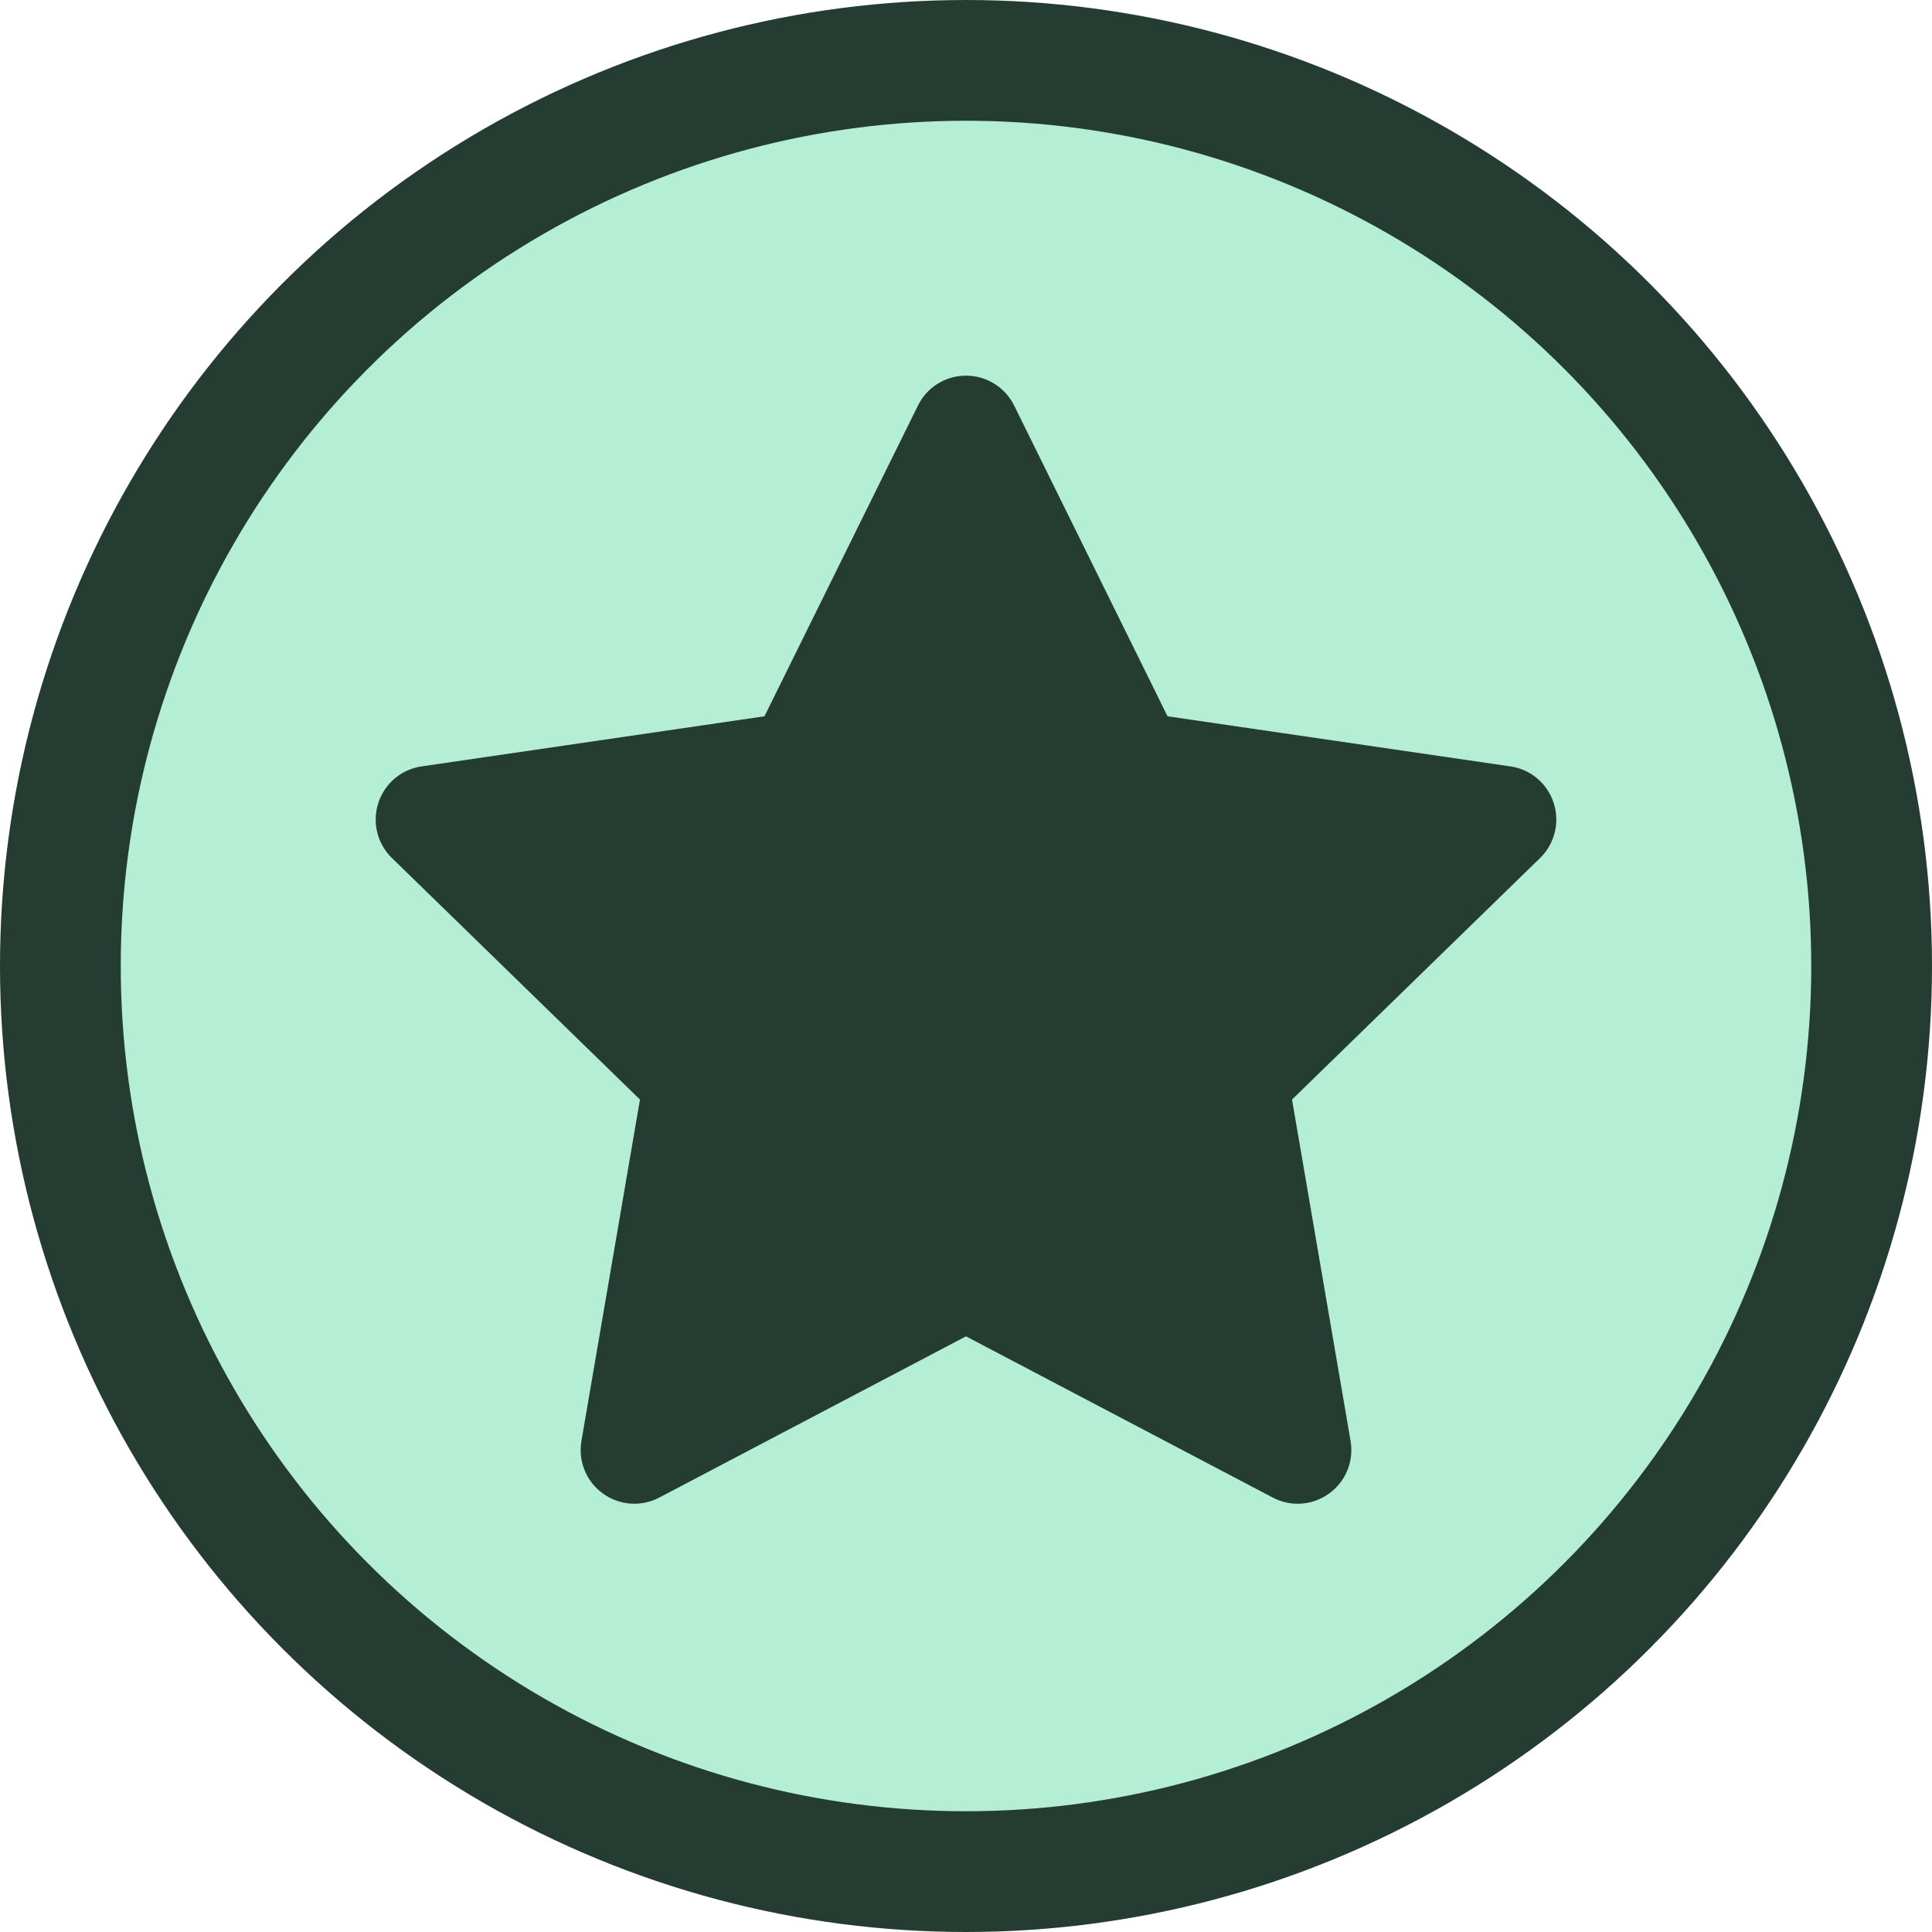 <svg width="16" height="16" viewBox="0 0 16 16" fill="none" xmlns="http://www.w3.org/2000/svg">
<rect width="16" height="16" fill="white"/>
<circle cx="8" cy="8" r="7.5" fill="#B4EED5" stroke="#253C32"/>
<path fill-rule="evenodd" clip-rule="evenodd" d="M8 3.111C8.169 3.111 8.324 3.207 8.399 3.359L9.669 5.932L12.509 6.347C12.676 6.371 12.815 6.489 12.867 6.65C12.919 6.81 12.876 6.987 12.755 7.105L10.7 9.106L11.185 11.934C11.213 12.101 11.145 12.269 11.008 12.368C10.871 12.468 10.69 12.481 10.54 12.402L8 11.067L5.46 12.402C5.311 12.481 5.129 12.468 4.992 12.368C4.855 12.269 4.787 12.101 4.815 11.934L5.3 9.106L3.245 7.105C3.124 6.987 3.081 6.81 3.133 6.65C3.185 6.489 3.324 6.371 3.491 6.347L6.331 5.932L7.602 3.359C7.676 3.207 7.831 3.111 8 3.111Z" fill="#253C32"/>
</svg>
